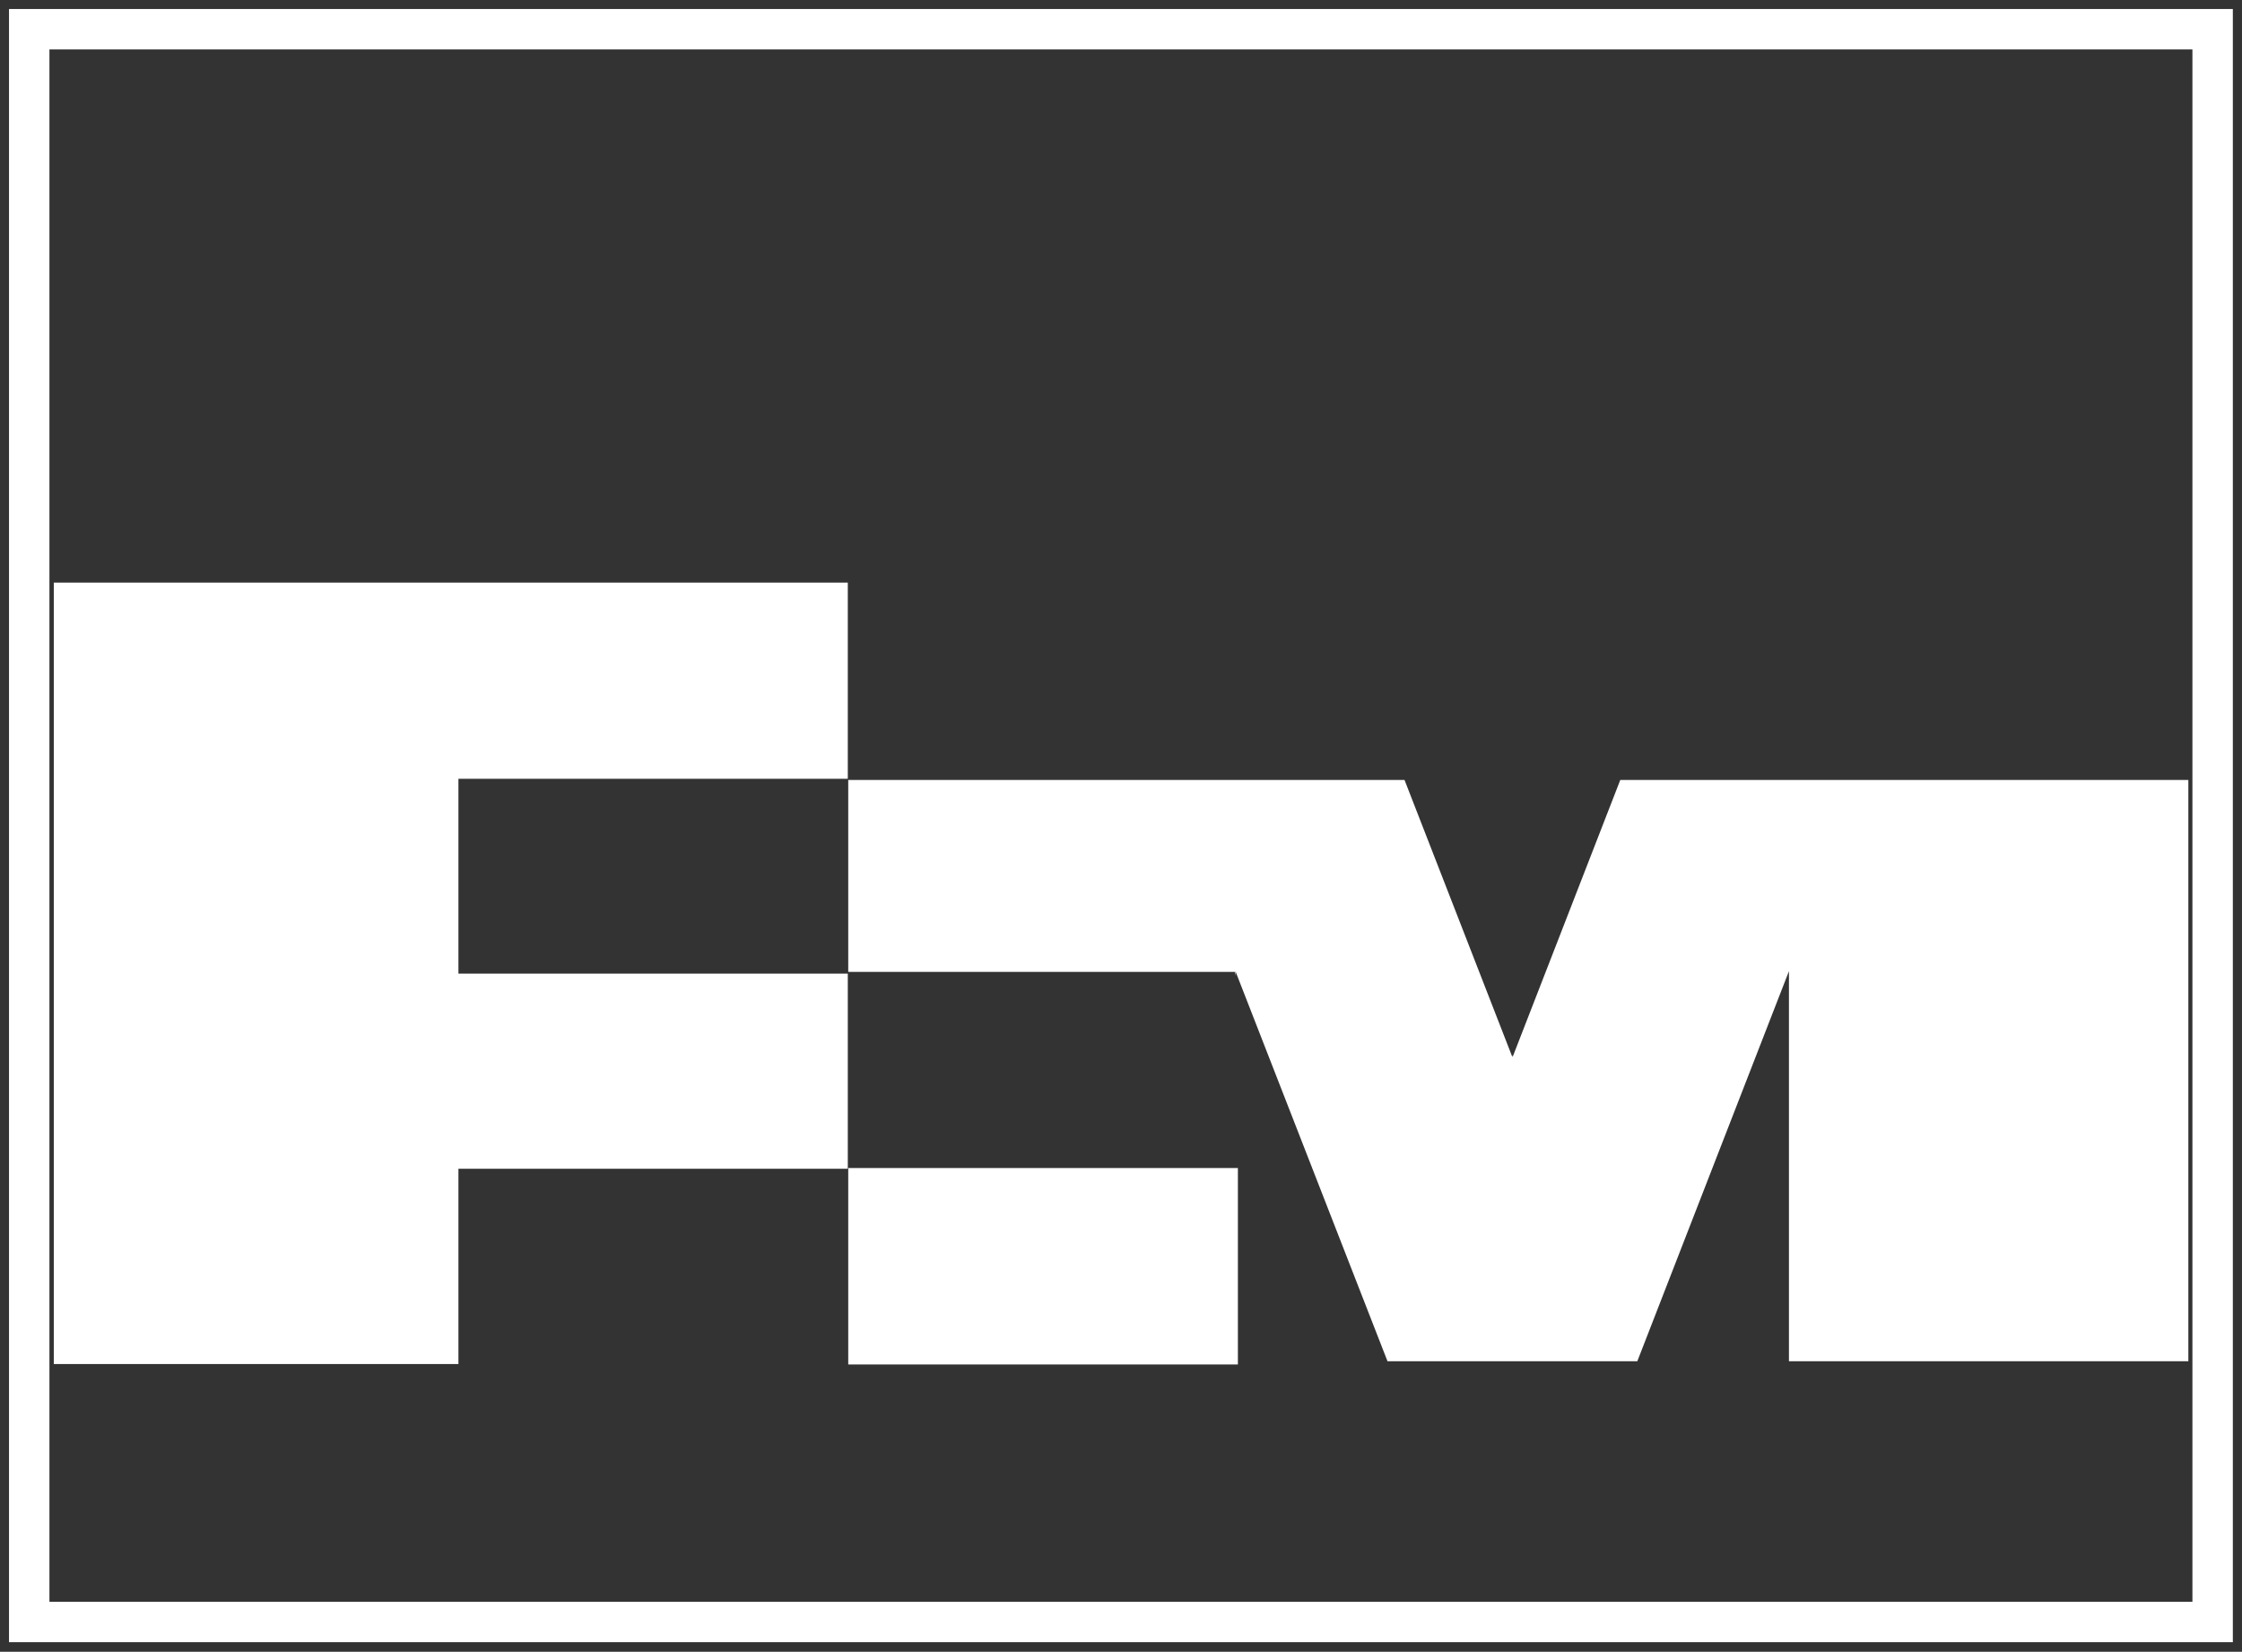 <svg version="1.2" xmlns="http://www.w3.org/2000/svg" viewBox="0 0 1542 1136" width="1542" height="1136">
	<rect x="0" y="0" width="1542" height="1136" fill="#333333" stroke="none"/>
	<title>footer-logo-svg</title>
	<style>
		.s0 { fill: none;stroke: #ffffff;stroke-width: 27.8 } 
		.s1 { fill: #ffffff } 
	</style>
	<path id="Layer" class="s0" d="m20.1 20.1h1501.7v1095.4h-1501.7z"/>
	<path id="Layer" class="s1" d="m583.4 803.3h268v135.1h-268z"/>
	<path id="Layer" class="s1" d="m1114.4 536.4h390.7v399.8h-274.7v-268.3l-104.3 268.3h-171.8l-104.6-268.3v3.1l-0.5-2.6h-265.8v-132h382.6l74.1 190.4 0.3-1.4v1.4l74-190.4z"/>
	<path id="Layer" class="s1" d="m583.1 535.6h-267.8v134h267.8v134.2h-267.8v134.3h-278.3v-537.4h546.1v134.9z"/>
</svg>